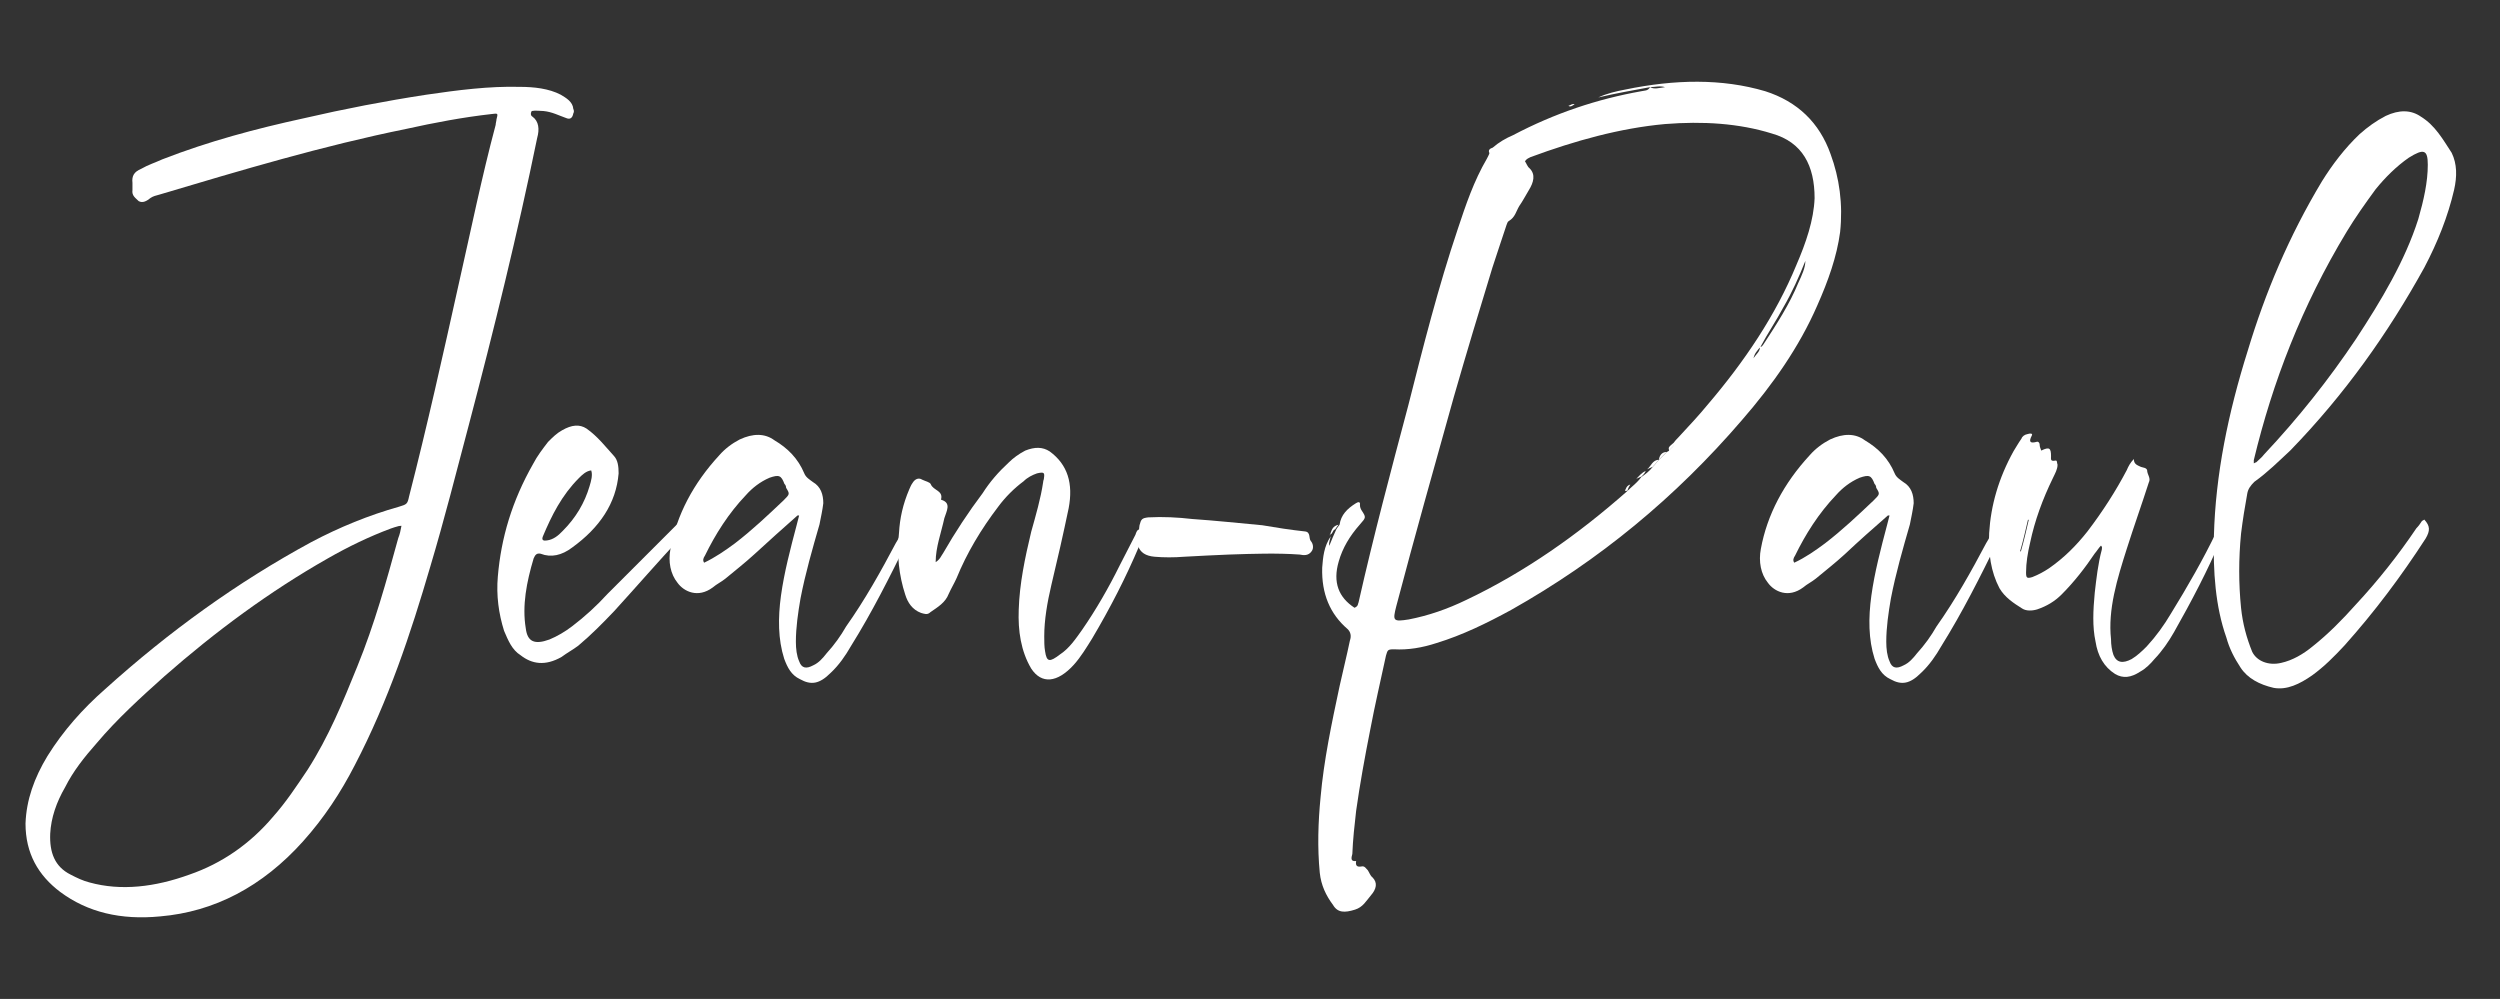 <?xml version="1.0" encoding="utf-8"?>
<!-- Generator: Adobe Illustrator 27.3.1, SVG Export Plug-In . SVG Version: 6.00 Build 0)  -->
<svg version="1.1" id="Layer_1" xmlns="http://www.w3.org/2000/svg" xmlns:xlink="http://www.w3.org/1999/xlink" x="0px" y="0px"
	 viewBox="0 0 921 368" style="enable-background:new 0 0 921 368;" xml:space="preserve">
<rect x="0" y="0" width="921" height="368" fill="#333333" stroke="none"/>
<style type="text/css">
	.st0{fill:#FFFFFF;}
</style>
<g>
	<path class="st0" d="M196.2,43c2.3,1.7,2.6,4.6,1.7,7.8c-7.2,35.1-15.9,70.5-25.2,105.8c-4.6,17.4-9,34.8-14.2,52.2
		c-7.2,24.6-15.4,49.3-27.8,73.1c-5.2,10.1-11.3,19.4-19.1,28.1C96.7,326.6,79,335.9,59,337.6c-14.5,1.4-26.7-1.5-36.8-9
		c-8.1-6.1-12.8-14.2-12.8-25.2c0.3-8.7,3.2-16.8,8.1-24.9c5.8-9.3,13-17.4,21.2-24.6c23.5-21.2,48.7-39.4,76-54.2
		c10.4-5.5,21.2-9.9,32.2-13c2.9-0.9,3.2-0.9,3.8-3.8c6.7-26.1,12.5-52.2,18.3-78.3c4.4-19.4,8.4-39.1,13.6-58.6
		c0-0.6,0.3-1.5,0.3-2c0.6-2.3,0.6-2.3-1.7-2c-10.7,1.2-21.2,3.2-31.6,5.5C119,53.7,88.9,62.7,58.7,71.7c-1.2,0.3-2.3,0.6-3.2,1.2
		c-1.5,1.2-2.9,2-4.4,1.2c-1.2-1.2-2.6-2-2.3-4.1c0-0.9,0-1.7,0-2.6c-0.3-2.6,0.6-4.1,3.2-5.2c2.6-1.5,5.2-2.3,7.8-3.5
		C77,52,94.4,47.4,111.8,43.6c15.1-3.5,30.2-6.4,45.2-8.7c11.6-1.7,23.2-3.2,34.5-2.9c5.2,0,10.7,0.6,15.1,2.9
		c2,1.2,4.4,2.6,4.6,5.2c0.3,0.6,0.3,1.2,0,1.7c-0.3,1.7-1.2,2.3-2.6,1.7c-2.6-0.9-5.2-2.3-8.4-2.6c-1.4,0-2.9-0.3-4.3,0
		C195.3,41.9,195.6,42.7,196.2,43z M146.9,193.8c-1.2,0.3-2,0.6-2.9,0.9c-7.8,2.9-15.7,6.7-23.2,11c-21.5,12.2-41.5,27-60.3,43.5
		c-8.7,7.8-17.4,15.7-24.9,24.6c-4.6,5.2-8.7,10.4-11.6,16.2c-3.2,5.5-5.2,11.3-5.5,17.1c-0.3,7,1.7,12.2,7.5,15.1
		c2.3,1.2,4.6,2.3,7,2.9c11.6,3.2,24.1,1.7,36.8-2.9c11.9-4.1,22.3-11.3,30.7-21.2c4.9-5.5,8.7-11.3,12.8-17.4
		c7.8-12.2,13-24.9,18.3-38c6.4-15.7,10.7-31.3,15.1-47.3c0.6-1.5,0.9-2.9,1.2-4.6C147.1,193.8,146.9,193.8,146.9,193.8z"/>
	<path class="st0" d="M250.4,198.4c-8.1,8.7-15.9,17.7-24.1,26.7c-4.1,4.3-8.4,8.7-13.3,12.8c-2,1.5-4.1,2.6-6.1,4.1
		c-6.1,3.5-11,2.6-15.1-0.6c-3.2-2-4.6-5.5-6.1-9c-2-6.4-2.9-13-2.3-20c1.2-14.2,5.2-27.8,13-41.5c1.5-2.9,3.5-5.5,5.5-8.1
		c1.7-1.7,3.2-3.2,5.2-4.3c3.5-2,6.4-2.3,9-0.6c4.1,2.9,7,6.7,10.1,10.1c1.4,1.5,1.7,3.8,1.7,6.4c-0.9,11-7,20-17.1,27.3
		c-3.8,2.9-7.8,3.8-11.6,2.3c-1.4-0.3-2,0.3-2.6,1.7c-2.6,8.7-4.3,17.4-2.9,25.8c0.6,4.9,3.2,6.1,8.7,4.1c2.9-1.2,5.8-2.9,8.4-4.9
		c4.6-3.5,9-7.5,13-11.9c7.8-7.8,15.7-15.7,23.5-23.5c0.9-0.9,1.7-1.7,2.9-2.9C253.3,195,253.3,195,250.4,198.4z M213.3,176.1
		c-6.4,6.4-10.1,13.9-13.3,21.5c-0.6,1.5,0.3,1.7,1.5,1.5c2.3-0.3,4.1-1.7,5.8-3.5c4.9-4.9,8.1-10.4,9.9-16.5c0.6-2,1.2-4.1,0.6-5.8
		C215.9,173.5,214.4,175,213.3,176.1z"/>
	<path class="st0" d="M277.9,204.2c-3.5,3.2-7.2,6.1-10.7,9c-1.5,1.2-3.2,2-4.6,3.2c-5.5,4.1-10.7,1.5-13-1.7
		c-2.6-3.2-3.5-7.8-2.6-12.5c2.3-12.5,8.4-24.1,18-34.5c2-2.3,4.6-4.3,7.5-5.8c4.9-2.3,9.3-2.3,12.8,0.3c4.9,2.9,8.7,6.7,11,12.2
		c0.6,1.5,2,2.3,3.2,3.2c2.9,1.7,3.8,4.6,3.8,7.8c-0.3,2.6-0.9,5.2-1.4,7.8c-2.6,9-5.2,18-7,27.3c-0.9,5.2-1.7,10.7-1.7,15.9
		c0,2.6,0.3,5.2,1.2,7.2c0.9,2.6,2.6,2.9,5.2,1.5c2-0.9,3.5-2.6,4.9-4.4c2.9-3.2,5.2-6.4,7.2-9.9c7-9.9,12.8-20.3,18.3-30.7
		c0.6-0.9,1.2-2,1.5-2.9c0.6-0.9,1.4-1.4,2.3-1.2c0.9,0,1.2,0.6,1.2,1.4c-0.3,0.9-0.6,1.7-0.9,2.3c-6.4,13-12.8,25.8-20.6,38.3
		c-2,3.5-4.4,7-7.5,9.9c-4.1,4.1-7.2,4.6-11.3,2.3c-3.2-1.5-4.6-4.3-5.8-7.5c-2.3-7.2-2.3-15.1-1.2-23.2c1.2-8.7,3.5-17.4,5.8-26.1
		c0.3-1.2,0.6-2.3,0.9-3.5c-0.3,0-0.6,0-0.6,0C288.4,194.7,283.2,199.3,277.9,204.2z M270.7,200.2c6.4-4.9,12.2-10.4,18-15.9
		c2.3-2.3,2.3-2.3,0.9-4.6c0-0.6-0.3-1.2-0.6-1.4c-1.2-3.2-2-3.5-5.5-2.3c-3.5,1.5-6.4,3.8-8.7,6.4c-6.4,6.7-11.3,14.5-15.1,22.3
		c-0.6,0.9-0.9,1.7-0.3,2.6C263.4,205.4,267.2,202.8,270.7,200.2z"/>
	<path class="st0" d="M347.5,203.7c4.3-7.5,9.3-15.1,14.5-22c2.6-4.1,5.8-7.8,9.6-11.3c1.7-1.7,3.8-3.2,6.1-4.4
		c3.5-1.4,6.4-1.4,9,0.3c6.7,4.9,8.7,11.9,7,20.9c-2,9.6-4.1,18.8-6.4,28.4c-1.5,6.4-2.6,12.8-2.6,18.8c0,2,0,3.8,0.3,5.5
		c0.6,4.1,1.7,4.1,5.5,1.2c3.5-2.3,5.8-5.8,8.1-9c5.2-7.5,9.9-15.7,13.9-23.8c2-3.8,3.8-7.5,5.8-11.3c0.3-0.9,0.6-2,1.7-2
		c1.2,0.3,1.5,1.2,1.2,2.3c-0.3,1.2-0.9,2.6-1.5,3.8c-4.9,11.6-10.7,22.9-17.4,34.2c-2,3.2-4.1,6.7-6.7,9.6
		c-6.1,6.7-11.9,7.2-15.7,1.4c-3.8-6.4-4.9-13.9-4.6-21.7c0.3-9.6,2.3-19.1,4.6-28.7c1.7-6.1,3.5-12.2,4.4-18.3
		c0-0.6,0.3-0.9,0.3-1.5c0.3-2,0-2.3-2.6-1.7c-1.7,0.6-3.5,1.5-4.9,2.9c-3.5,2.6-6.7,5.8-9.3,9.3c-6.4,8.4-11.6,17.1-15.4,26.4
		c-0.9,2-2,3.8-2.9,5.8c-1.2,3.2-4.1,4.9-6.7,6.7c-1.2,1.2-2.3,0.6-3.5,0.3c-3.2-1.2-4.9-3.8-5.8-6.7c-2.3-7-3.2-14.8-2.3-22.9
		c0.3-5.2,1.4-10.4,3.8-16c0.3-0.6,0.6-1.5,1.2-2.3c0.9-1.5,2.3-2,3.5-1.2c1.2,0.6,2.9,0.9,3.2,1.7c0.9,2.3,4.6,2.3,3.8,5.5
		c0,0.3,0,0.3,0.3,0.3c3.5,1.2,1.7,4.1,0.9,6.7c-1.2,5.5-3.2,10.7-3.2,16.2C346.4,206,346.7,204.8,347.5,203.7z"/>
	<path class="st0" d="M436.3,205.1c-3.8,0.3-7.5,0.3-11,0c-3.2-0.3-5.2-1.5-6.1-4.1c-0.6-1.2-0.6-1.7,0-3.2c0.6-1.4,0.3-2.9,0.6-4.3
		c0.6-2.3,0.9-2.6,3.2-2.9c5.5-0.3,11,0,16.2,0.6c8.7,0.6,17.1,1.5,25.8,2.3c5.2,0.9,10.4,1.7,15.9,2.3c2,0.3,1.2,2.6,2,3.5
		s1.2,2.6,0.3,3.8c-1.2,1.7-2.9,1.5-4.4,1.2c-8.4-0.6-17.1-0.3-26.1,0C447.6,204.5,441.8,204.8,436.3,205.1z"/>
	<path class="st0" d="M499.5,185.4c0.9-0.6,1.7-0.6,1.5,0.6c0,0.9,0.3,1.5,0.6,2c1.7,2.6,1.7,2.6-0.6,5.2c-3.8,4.3-6.4,8.7-7.8,13.6
		c-2.3,7.8,0,13.3,5.8,17.1c1.5-0.6,1.2-1.5,1.5-2c5.5-24.4,11.9-48.4,18.3-72.5c5.5-21.7,11-43.5,18.3-65.2
		c2.9-8.7,5.8-17.4,10.7-25.8c0.3-0.6,0.9-1.7,0.9-2c-0.6-1.2,0.3-1.7,1.2-2c2.3-2,4.9-3.5,7.5-4.6c15.4-8.1,31-13.3,47.3-16.2
		c1.2-0.3,2.3,0,3.2-1.5c1.5,0.9,3.2,0.3,5.5,0c-2-0.6-3.8,0-5.5,0c-6.4,1.2-12.8,2.3-19.1,3.8c3.2-1.5,6.7-2.3,9.9-2.9
		c18.3-3.8,35.7-4.1,51.6,0.6c11.9,3.8,20,11.6,24.1,23.2c3.2,8.7,4.6,18.3,3.5,28.7c-1.2,9-4.4,18-8.4,27
		c-6.7,15.4-16.5,29.3-27.8,42.3c-24.4,28.4-52.5,51.6-85,69.9c-9,4.9-18,9.3-27.5,12.2c-5.2,1.7-10.4,2.6-15.7,2.3
		c-2.3,0-2.3,0.3-2.9,2.3c-2,9.3-4.1,18.3-5.8,27.3c-2,10.1-3.8,20-5.2,29.9c-0.6,5.2-1.2,10.7-1.4,15.9c-0.3,1.2-0.9,2.9,1.4,2.6
		c-0.3,1.7,0.3,2.3,2,2c1.2-0.3,1.7,0.9,2.3,1.4c0.6,0.9,0.9,2,1.7,2.6c2,2,1.5,4.3-0.6,6.7c-1.7,2-2.9,4.3-5.8,5.2
		c-3.8,1.2-6.4,1.2-8.1-1.7c-2.6-3.5-4.4-7.2-4.9-11.9c-0.9-9.3-0.6-18.6,0.3-27.8c1.2-13.6,4.1-27.3,7-40.9
		c1.2-5.5,2.6-11,3.8-16.8c0.6-1.7,0.3-3.2-0.9-4.3c-6.4-5.5-9.6-13-9.3-22.6c0.3-3.8,0.6-7.8,3.2-11.6V197c0,1.2-0.9,2.6-0.6,4.1
		c0.9-2.3,1.7-4.1,2.6-6.1c0.3-0.6,0.9-1.2,1.2-1.7C494,189.7,496.3,187.4,499.5,185.4z M489.9,197.3V197c1.2-0.3,0.9-1.7,2-2
		c0.3-0.6,0.9-1.2,1.2-1.7C490.8,193.8,490.5,195.5,489.9,197.3z M608.8,172.1c0.9-0.9,1.4-1.7,2.3-2.6s2-2,2.9-2.9
		c0.3-0.3,0.6-0.3,0.9-0.6c0.6-0.9,2-1.4,1.7-2.9c0.6-0.9,1.5-1.7,2.3-2.6c3.5-3.8,7-7.5,10.1-11.3c13.6-15.9,25.2-33.1,32.8-51.6
		c3.5-8.1,6.4-16.5,6.7-24.6c0-11.9-4.4-20.6-15.7-23.8c-12.2-3.8-25.5-4.6-39.4-3.5c-16.5,1.5-33.1,6.1-49.6,12.2
		c-0.6,0.3-1.4,0.6-2,1.5c0.6,0.9,0.9,2,1.7,2.6c2.3,2.3,1.5,5.2-0.3,8.1c-1.2,2-2.3,4.1-3.5,5.8c-1.2,2-1.5,4.1-3.8,5.5
		c-0.6,0.3-0.6,0.9-0.9,1.5c-1.7,5.2-3.5,10.4-5.2,15.7c-4.9,16-9.6,31.6-14.2,47.6c-7.2,25.8-14.5,51.6-21.2,77.1
		c-1.4,5.5-1.2,5.8,4.6,4.9c7.2-1.4,14.2-3.8,21.2-7.2c21.5-10.2,41.2-24.1,59.2-40c1.7-1.7,3.8-3.2,5.2-5.2
		C606.2,174.7,607.7,173.5,608.8,172.1z M580.1,38.4c-0.6,0.3-1.4,1.2-2.3,0.6C578.7,38.7,579.2,38.1,580.1,38.4z M599.5,180.8
		c-0.6,0-1.2,0.3-0.6-0.6c0.3-0.9,0.9-1.5,1.7-1.7C600.1,179.3,599.8,179.9,599.5,180.8z M604.8,175.5c-0.6,0.3-1.4,0.6-2,0.9
		c1.2-1.2,2-2.3,3.5-2.9C605.9,174.4,605.3,175,604.8,175.5z M611.1,169.4c-0.9,0.9-1.4,1.7-2.3,2.6c-0.6,0.3-1.5,0.6-2,0.9
		C608.2,171.8,608.8,169.4,611.1,169.4z M614,166.5c-0.9,0.9-2,2-2.9,2.9C611.4,167.7,612.3,166.5,614,166.5z M616.6,163.1
		c0.3,1.5-1.2,2-1.7,2.9C614.6,164.8,614.6,164.8,616.6,163.1z M616.4,31.4c4.4,0,8.4,0,12.5,0C624.8,31.4,620.7,31.4,616.4,31.4z
		 M649.7,126.8c4.9-7.5,9.6-14.8,12.8-22.6c1.2-2.6,2.6-5.5,2.6-8.1c-2.3,5.8-4.9,11.6-8.1,17.1c-2.6,4.9-5.8,9.6-8.4,14.5
		c-1.2,1.4-2.3,2.6-2.6,4.3c0.9-1.5,2.6-2.6,2.3-4.3C649.1,128,649.4,127.1,649.7,126.8z"/>
	<path class="st0" d="M679.6,204.2c-3.5,3.2-7.2,6.1-10.7,9c-1.5,1.2-3.2,2-4.6,3.2c-5.5,4.1-10.7,1.5-13-1.7
		c-2.6-3.2-3.5-7.8-2.6-12.5c2.3-12.5,8.4-24.1,18-34.5c2-2.3,4.6-4.3,7.5-5.8c4.9-2.3,9.3-2.3,12.8,0.3c4.9,2.9,8.7,6.7,11,12.2
		c0.6,1.5,2,2.3,3.2,3.2c2.9,1.7,3.8,4.6,3.8,7.8c-0.3,2.6-0.9,5.2-1.4,7.8c-2.6,9-5.2,18-7,27.3c-0.9,5.2-1.7,10.7-1.7,15.9
		c0,2.6,0.3,5.2,1.2,7.2c0.9,2.6,2.6,2.9,5.2,1.5c2-0.9,3.5-2.6,4.9-4.4c2.9-3.2,5.2-6.4,7.2-9.9c7-9.9,12.8-20.3,18.3-30.7
		c0.6-0.9,1.2-2,1.5-2.9c0.6-0.9,1.4-1.4,2.3-1.2c0.9,0,1.2,0.6,1.2,1.4c-0.3,0.9-0.6,1.7-0.9,2.3c-6.4,13-12.8,25.8-20.6,38.3
		c-2,3.5-4.4,7-7.5,9.9c-4.1,4.1-7.2,4.6-11.3,2.3c-3.2-1.5-4.6-4.3-5.8-7.5c-2.3-7.2-2.3-15.1-1.2-23.2c1.2-8.7,3.5-17.4,5.8-26.1
		c0.3-1.2,0.6-2.3,0.9-3.5c-0.3,0-0.6,0-0.6,0C690,194.7,684.8,199.3,679.6,204.2z M672.3,200.2c6.4-4.9,12.2-10.4,18-15.9
		c2.3-2.3,2.3-2.3,0.9-4.6c0-0.6-0.3-1.2-0.6-1.4c-1.2-3.2-2-3.5-5.5-2.3c-3.5,1.5-6.4,3.8-8.7,6.4c-6.4,6.7-11.3,14.5-15.1,22.3
		c-0.6,0.9-0.9,1.7-0.3,2.6C665.1,205.4,668.8,202.8,672.3,200.2z"/>
	<path class="st0" d="M755.6,168c0,1.2-0.3,2,1.5,1.7c0.9-0.3,0.6,0.9,0.9,1.5c0,1.7-0.9,3.2-1.7,4.9c-3.8,7.8-6.7,15.7-8.4,23.8
		c-0.9,3.8-1.5,7.5-1.5,11c0,2,0.3,2.3,2.3,1.7c2.3-0.9,4.3-2,6.1-3.2c5.5-3.8,10.1-8.4,14.2-13.6c5.5-7.2,10.4-14.8,14.5-22.6
		c0.6-1.4,1.2-2.6,2.6-4.1c0,2,1.4,2.3,2.6,2.9c0.9,0.3,2,0.3,2.3,1.2c0,1.7,1.5,2.9,0.6,4.6c-2.6,8.1-5.5,16.2-8.1,24.4
		c-3.5,11-7,22.3-5.8,33.3c0,2,0.3,4.1,0.9,5.8c1.2,2.9,3.5,3.2,6.7,1.5c2-1.2,3.8-2.9,5.5-4.6c3.5-3.8,6.4-7.8,9-12.2
		c6.1-9.9,11.9-20,16.8-30.2c0.3-0.6,0.3-1.2,0.6-1.5c0.3-0.6,0.9-0.9,1.4-0.9c0.9,0,1.5,0.3,1.2,1.2c-0.3,1.2-0.9,2.6-1.5,3.8
		c-4.9,11.6-11,23.2-17.4,34.5c-2,3.5-4.4,7-7.2,9.9c-1.4,1.7-3.2,3.5-5.2,4.6c-3.5,2.3-6.4,2.6-9.3,0.9c-4.1-2.6-6.4-6.7-7.2-11.9
		c-1.2-5.5-0.9-11.6-0.3-18c0.6-5.2,1.2-10.7,2.6-15.9c0-0.6,0.3-0.9-0.3-1.5c-0.9,0.9-1.5,2-2.3,2.9c-3.5,5.2-7.5,10.4-12.2,15.1
		c-2.6,2.6-5.5,4.3-9,5.5c-2,0.6-4.1,0.6-5.5-0.3c-3.2-2-6.4-4.1-8.4-7.5c-3.2-6.1-4.1-12.8-3.8-20.3c0.6-10.2,3.5-20.3,9-30.2
		c0.9-1.4,1.7-2.9,2.9-4.6c0.3-0.9,1.2-1.5,2.3-1.7c0.9-0.3,2-0.3,1.5,0.6c-1.2,2.3-0.6,2.9,1.7,2.3c0.6-0.3,1.2,0.3,1.2,0.9
		c0,0.9,0.3,1.5,0.6,2.3C755,164.5,755.6,165.1,755.6,168z M747.1,191.5c-0.9,3.8-1.7,7.5-2.9,11.6c0.3,0,0.3,0,0.3,0
		c1.2-4.1,2-7.8,2.9-11.6C747.4,191.5,747.4,191.5,747.1,191.5z"/>
	<path class="st0" d="M893.6,198.4c-9,13.9-18.8,27-29.9,39.4c-3.8,4.1-7.5,7.8-11.9,11c-4.6,3.2-9.3,5.5-14.2,4.6
		c-5.2-1.2-9.6-3.5-12.2-7.5c-2.3-3.5-4.1-7-5.2-11c-4.1-11.6-4.9-24.4-4.6-37.4c0.6-22.6,5.2-45.2,12.5-68.4
		c6.4-21.2,15.1-42,27.3-62.3c3.8-6.1,8.4-12.2,13.9-17.4c2.9-2.6,6.1-4.9,9.6-6.7c4.9-2.3,9.3-2.3,13,0.3
		c5.2,3.2,8.1,8.4,11.3,13.3c2,4.1,2,8.7,0.9,13.6c-2.3,9.9-6.1,19.4-11,28.7c-13.3,24.1-29.3,46.7-49.3,67.3
		c-4.4,4.1-8.4,8.1-13.3,11.6c-1.4,1.4-2.3,2.6-2.6,4.3c-0.9,4.9-1.7,9.9-2.3,14.8c-0.9,9.3-0.9,18.3,0,27.3c0.6,5.8,2,11,4.1,16.2
		c1.7,3.5,6.1,5.2,10.7,4.1c4.1-0.9,8.1-3.2,11.6-6.1c5.8-4.6,11-9.9,15.9-15.4c8.1-8.7,15.7-18.3,22.3-28.1c0.9-0.9,1.4-1.7,2-2.6
		c0.3-0.3,0.6-0.3,0.9-0.6C895.3,193.8,895.3,195.5,893.6,198.4z M831.2,170.3c0.9-0.9,2-1.7,2.9-2.9c12.5-13.3,23.8-27.5,33.9-42.6
		c9.3-14.2,18-28.7,22.9-44.1c2-7,3.5-13.6,3.5-20c0-5.5-1.4-6.1-7-2.6c-4.6,3.2-8.7,7.3-12.2,11.6c-3.8,5.2-7.5,10.4-10.7,15.7
		c-16.5,27.3-27.3,55.4-34.2,84.1c0,0.3,0,0.6,0,1.2C831,170.3,831.2,170.3,831.2,170.3z"/>
</g>
</svg>
